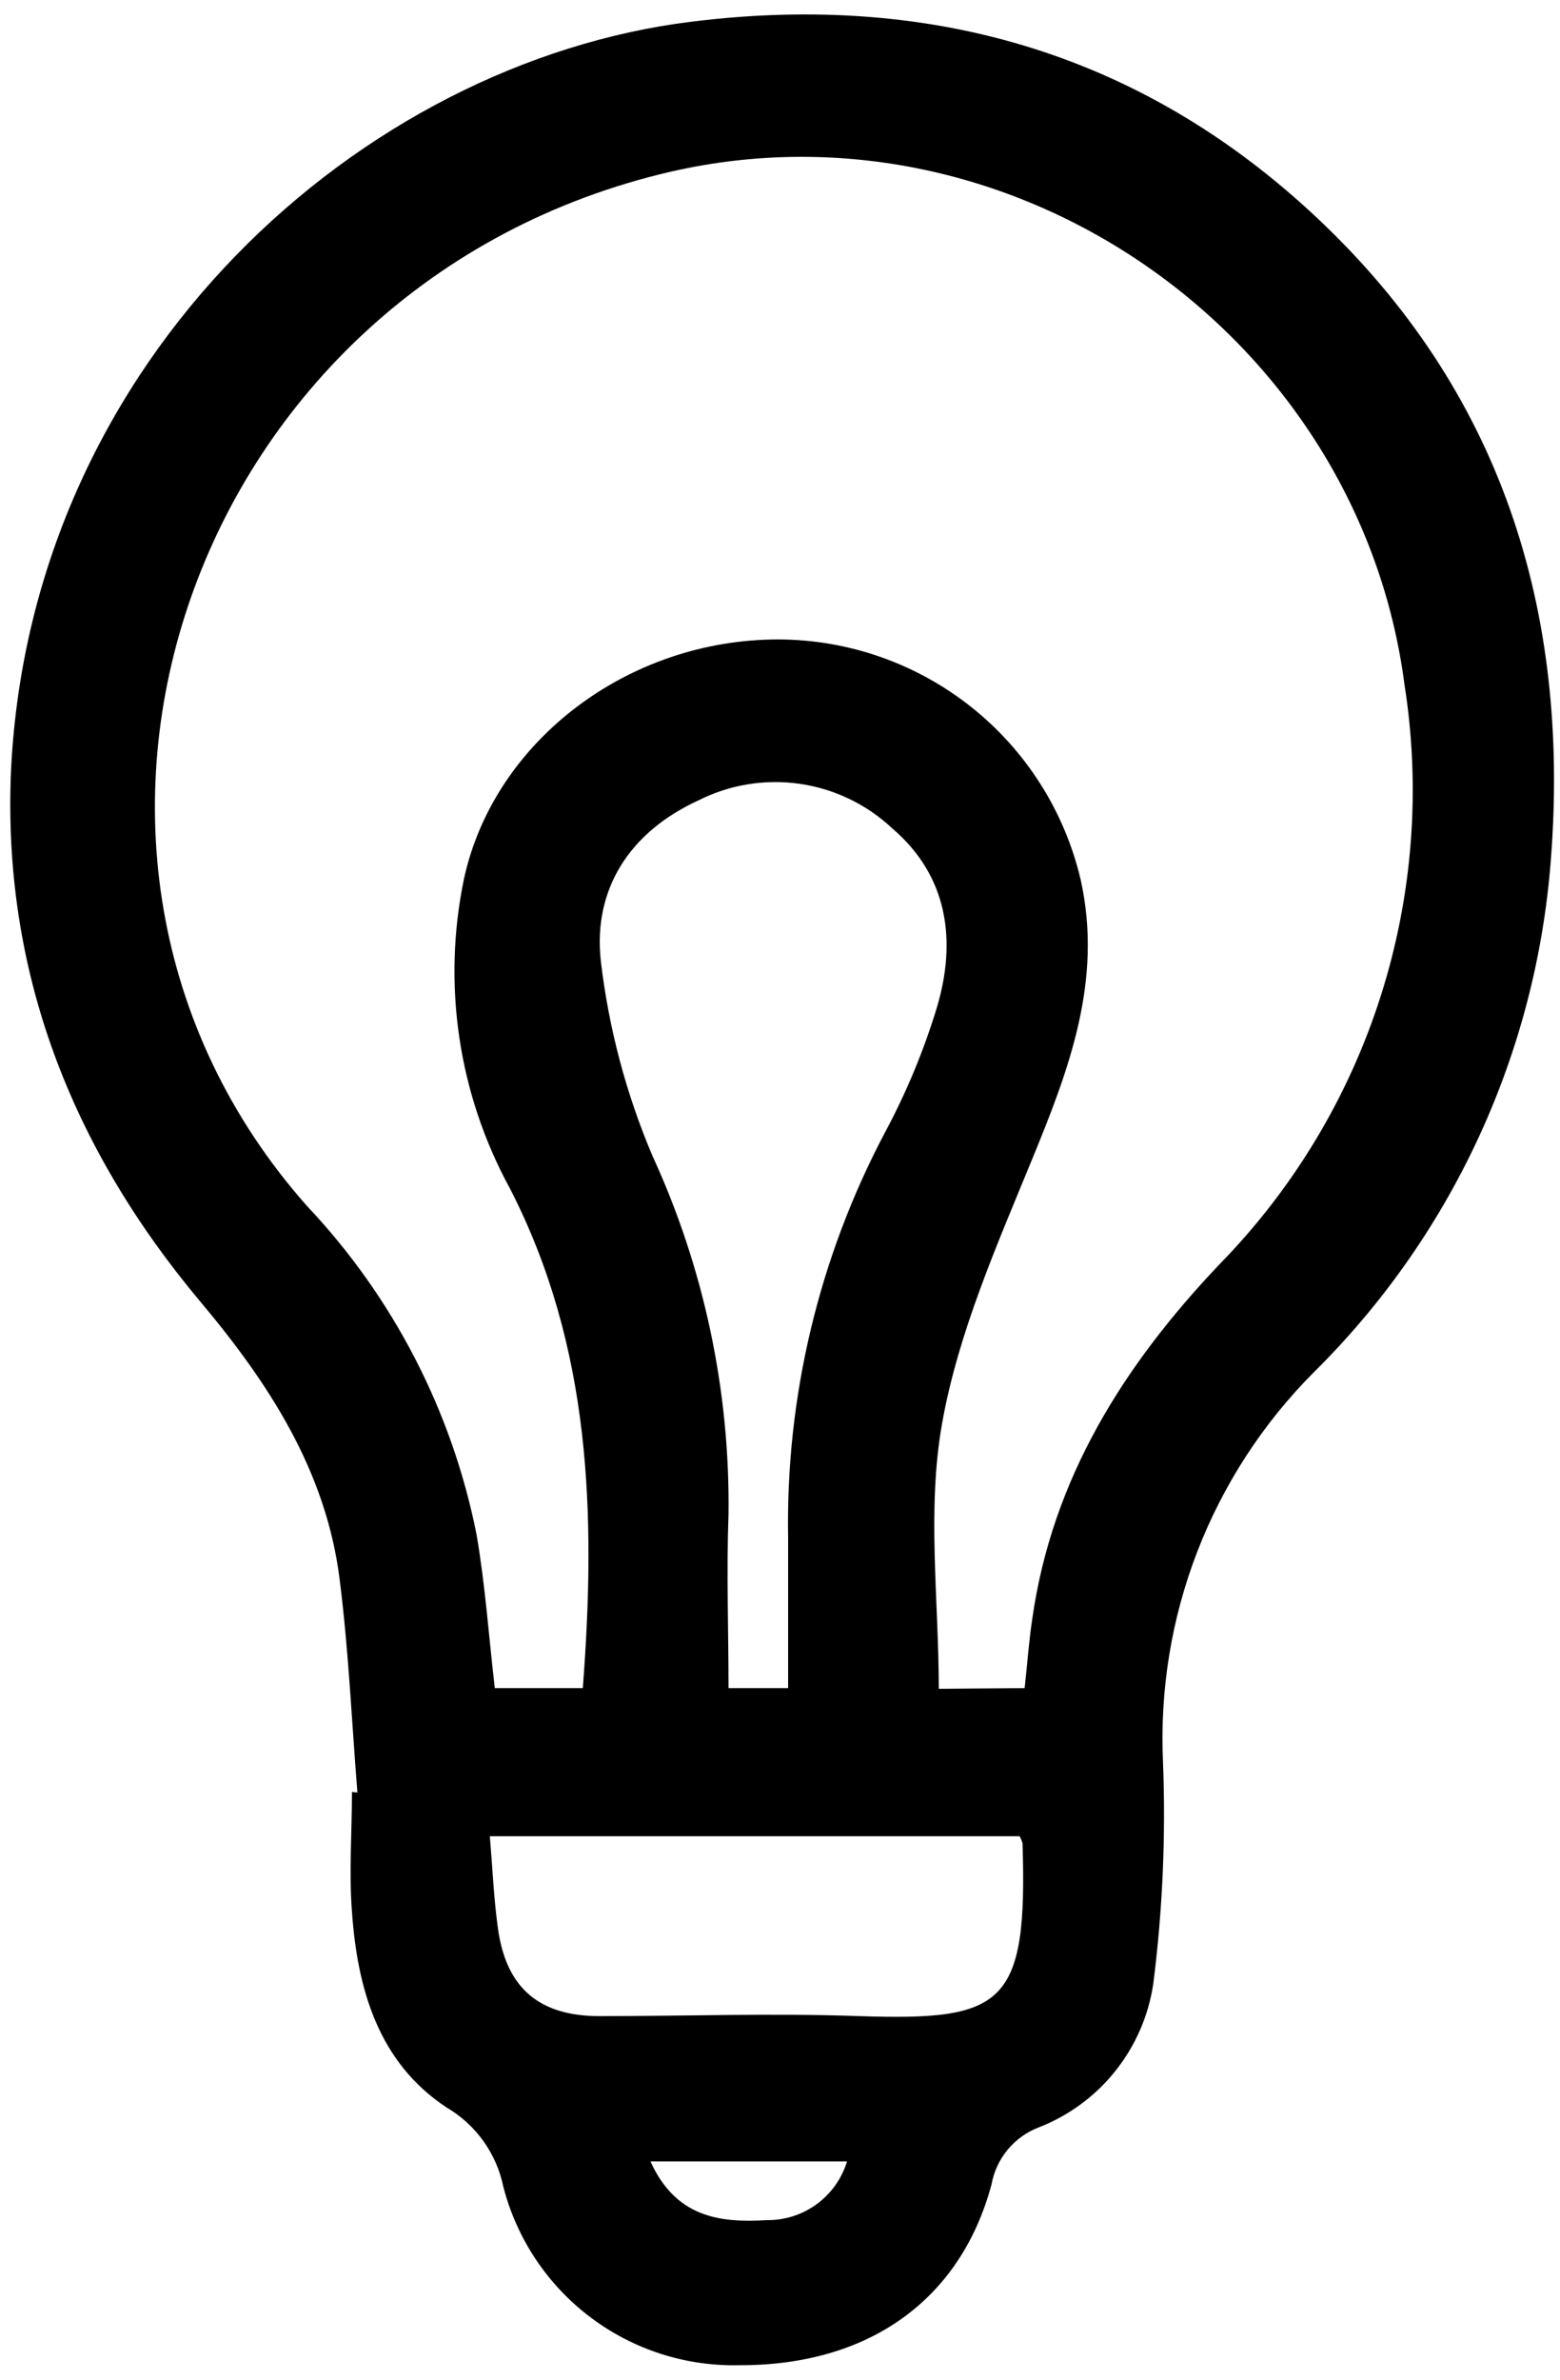 <svg width="80" height="122" viewBox="0 0 80 122" fill="none" xmlns="http://www.w3.org/2000/svg">
<path d="M18.328 91.871C18.037 88.232 17.879 84.593 17.418 80.954C16.727 75.399 13.779 70.886 10.273 66.713C3.638 58.805 0.096 49.731 0.569 39.397C1.637 18.254 18.582 3.201 35.443 1.114C47.961 -0.45 58.951 2.873 67.964 11.571C77.243 20.523 80.603 31.828 79.487 44.6C78.619 54.35 74.321 63.475 67.357 70.353C64.756 72.965 62.727 76.091 61.398 79.53C60.07 82.969 59.472 86.648 59.642 90.331C59.787 94.114 59.621 97.904 59.145 101.66C58.905 103.298 58.235 104.844 57.204 106.139C56.173 107.434 54.817 108.433 53.274 109.035C52.652 109.271 52.102 109.665 51.676 110.177C51.251 110.69 50.966 111.303 50.848 111.958C49.247 117.914 44.516 121.238 37.942 121.226C35.184 121.297 32.483 120.432 30.28 118.771C28.077 117.11 26.502 114.751 25.812 112.08C25.639 111.236 25.29 110.438 24.789 109.738C24.287 109.038 23.644 108.451 22.901 108.016C19.407 105.711 18.328 101.951 18.049 97.985C17.891 95.947 18.049 93.897 18.049 91.847L18.328 91.871ZM52.546 86.522C52.68 85.309 52.765 84.096 52.935 82.992C53.953 75.775 57.641 69.952 62.541 64.797C66.326 60.928 69.154 56.228 70.8 51.073C72.447 45.918 72.867 40.449 72.027 35.103C69.71 17.259 52.025 4.778 34.424 8.793C9.776 14.482 -0.377 43.618 15.744 61.813C20.171 66.499 23.186 72.339 24.441 78.662C24.89 81.282 25.072 83.95 25.375 86.522H29.888C30.567 77.631 30.324 69.042 26.151 60.915C23.5 56.068 22.666 50.433 23.798 45.025C25.339 37.989 32.192 32.774 39.907 32.774C43.503 32.78 46.992 34.001 49.807 36.237C52.623 38.474 54.601 41.596 55.421 45.098C56.561 50.241 54.827 54.802 52.922 59.435C51.115 63.839 49.138 68.314 48.313 72.948C47.525 77.364 48.143 82.022 48.143 86.558L52.546 86.522ZM40.416 86.522C40.416 83.793 40.416 81.318 40.416 78.844C40.286 71.605 41.993 64.452 45.378 58.053C46.476 56.007 47.37 53.858 48.046 51.636C49.065 48.215 48.616 44.904 45.766 42.466C44.453 41.23 42.791 40.429 41.007 40.173C39.222 39.917 37.402 40.218 35.795 41.034C32.314 42.636 30.409 45.547 30.809 49.234C31.211 52.675 32.101 56.041 33.454 59.229C36.102 64.99 37.436 71.267 37.36 77.606C37.251 80.566 37.36 83.538 37.36 86.522H40.416ZM25.12 94.115C25.266 95.862 25.327 97.39 25.545 98.906C25.982 101.915 27.668 103.334 30.749 103.334C35.188 103.334 39.64 103.176 44.092 103.334C51.479 103.576 52.704 102.788 52.437 94.467C52.398 94.346 52.35 94.228 52.292 94.115H25.12ZM33.357 110.782C34.655 113.645 36.899 113.936 39.313 113.79C40.233 113.804 41.133 113.518 41.877 112.975C42.621 112.432 43.168 111.663 43.437 110.782H33.357Z" fill="black"/>
</svg>
